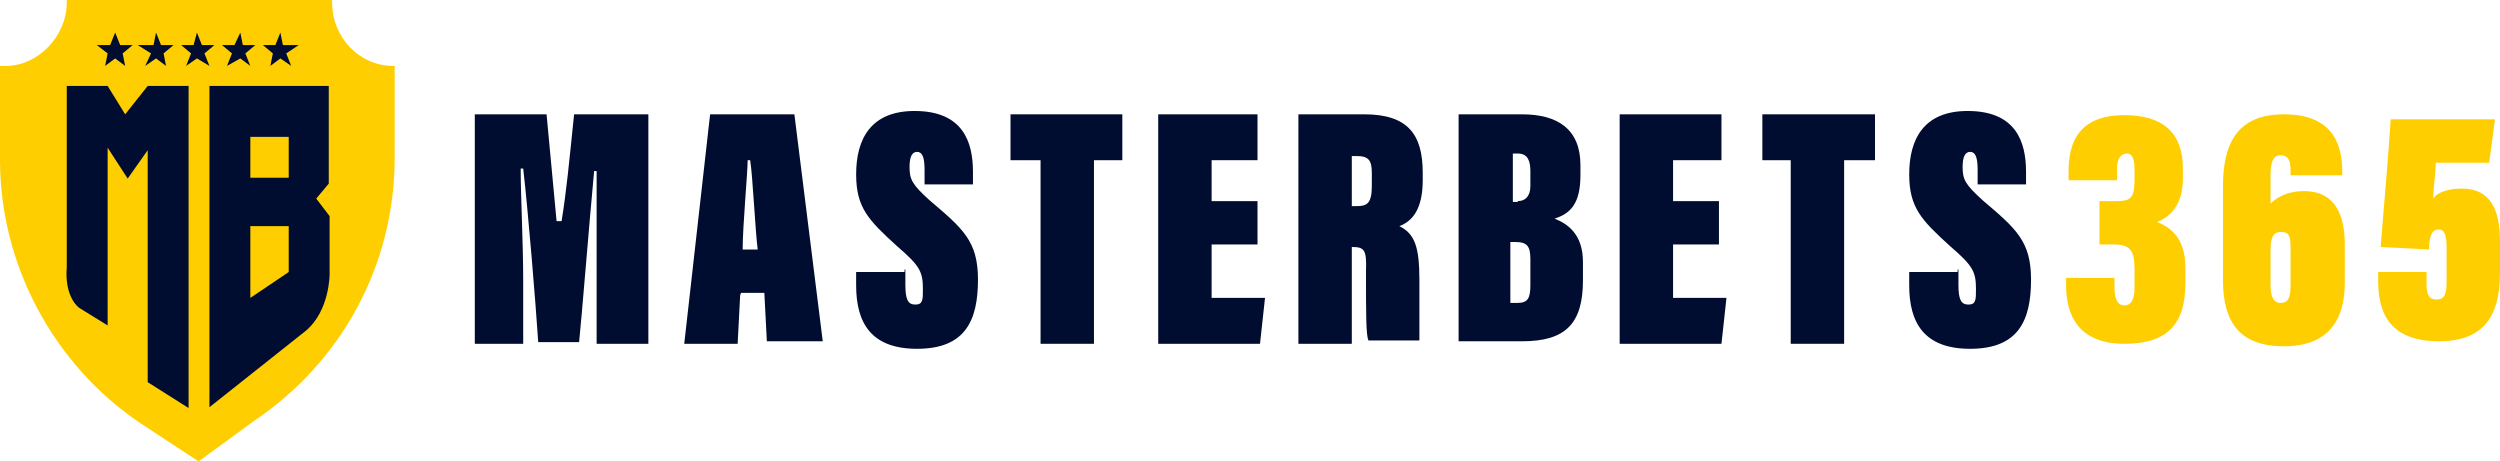 <?xml version="1.0" encoding="UTF-8"?> <svg xmlns="http://www.w3.org/2000/svg" xmlns:xlink="http://www.w3.org/1999/xlink" version="1.1" id="Capa_1" x="0px" y="0px" style="enable-background:new 0 0 300 140;" xml:space="preserve" viewBox="0.5 37.4 299.6 55.3"> <style type="text/css"> .st0{fill:#050505;} .st1{fill:#FFFFFF;} .st2{display:none;fill:#FFFFFF;} .st3{fill:#052433;} .st4{fill:#042332;} .st5{fill:#062534;} .st6{fill:#F2F3F4;} .st7{fill:#0238A3;} .st8{fill:#C6172C;} .st9{fill:#C79F49;} .st10{fill:#0F0F0F;} .st11{fill:#FAFAFA;} .st12{fill:#094167;} .st13{fill:#053E65;} .st14{fill:#043D65;} .st15{fill:#167BBC;} .st16{fill:#197CBD;} .st17{fill:#446E88;} .st18{fill:#4E768F;} .st19{fill:#B3C4D0;} .st20{fill:#3A6782;} .st21{fill:#E5EDF4;} .st22{fill:#E5ECF1;} .st23{fill:#025FC9;} .st24{fill:#0AEA8C;} .st25{fill:#010101;} .st26{fill:#F2F2E9;} .st27{fill:#E80239;} .st28{fill:#E80138;} .st29{fill:#0E0E0E;} .st30{fill:#A3C413;} .st31{fill:#020202;} .st32{fill:#040404;} .st33{fill:#060606;} .st34{fill:#E7E7E7;} .st35{fill:#E56420;} .st36{fill:#E5641F;} .st37{fill:#E56520;} .st38{fill:#12395D;} .st39{fill:#E56521;} .st40{fill:#212220;} .st41{fill:#20211F;} .st42{fill:#FB3A02;} .st43{fill:#047968;} .st44{fill:#E91D25;} .st45{fill:#E91C25;} .st46{fill:#E91D26;} .st47{fill:#E6BEBD;} .st48{fill:#EDCBC7;} .st49{fill:#E2BCBA;} .st50{fill:#04D147;} .st51{fill:#01451A;} .st52{fill:#E8EC02;} .st53{fill:#019AFB;} .st54{fill:#080D0B;} .st55{fill:#00B5B5;} .st56{fill:#EEB038;} .st57{fill:#040C0C;} .st58{fill:#8CD001;} .st59{fill:#030302;} .st60{fill:#030303;} .st61{fill:#FAD300;} .st62{fill:#E78C20;} .st63{fill:#FA3142;} .st64{fill:#FA3445;} .st65{fill:#040303;} .st66{fill:#050404;} .st67{fill:#DD7122;} .st68{fill:#0AFBD4;} .st69{fill:#0D0D0D;} .st70{fill:#232A37;} .st71{fill:#03AB44;} .st72{fill:#EDF6F1;} .st73{fill:#EDF7F1;} .st74{fill:#75CF95;} .st75{fill:#67CB8B;} .st76{fill:#62C988;} .st77{fill:#64CA89;} .st78{fill:#F18092;} .st79{fill:#0C0C0C;} .st80{fill:#0B0B0B;} .st81{fill:#141414;} .st82{fill:#101010;} .st83{fill:#393939;} .st84{fill:#E8173C;} .st85{fill:#1F1F1F;} .st86{fill:#080808;} .st87{fill:#222222;} .st88{fill:#161616;} .st89{fill:#151515;} .st90{fill:#313131;} .st91{fill:#2E2E2E;} .st92{fill:#DF1919;} .st93{fill:#F9080F;} .st94{fill:#F9060E;} .st95{fill:#F16469;} .st96{fill:#F14F04;} .st97{fill:#090909;} .st98{fill:#FB5012;} .st99{fill:#FB5114;} .st100{fill:#06AEDC;} .st101{fill:#9D408E;} .st102{fill:#FB5418;} .st103{fill:#FB6B39;} .st104{fill:#D48A78;} .st105{fill:#37B0DC;} .st106{fill:#47B23E;} .st107{fill:#61BA51;} .st108{fill:#97C73F;} .st109{fill:#67BD33;} .st110{fill:#FAA670;} .st111{fill:#C180B4;} .st112{fill:#AE5FA0;} .st113{fill:#9191C3;} .st114{fill:#A6B690;} .st115{fill:#FB8051;} .st116{fill:#5DBEE2;} .st117{fill:#B3A6CD;} .st118{fill:#9EAB7E;} .st119{fill:#7FC9E7;} .st120{fill:#90CB7A;} .st121{fill:#B6D157;} .st122{fill:#D49EC5;} .st123{fill:#CCDD7F;} .st124{fill:#6DC1E3;} .st125{fill:#242423;} .st126{fill:#39BD02;} .st127{fill:#4BFB02;} .st128{fill:#4CFB03;} .st129{fill:#232321;} .st130{fill:#252523;} .st131{fill:#222220;} .st132{fill:#282826;} .st133{fill:#262624;} .st134{fill:#2A2A29;} .st135{fill:#1D1D1B;} .st136{fill:#EBEBEB;} .st137{fill:#D9D9D9;} .st138{fill:#434242;} .st139{fill:#3E3D3D;} .st140{fill:#3C3B3B;} .st141{fill:#3D3D3D;} .st142{fill:#3F3F3F;} .st143{fill:#3D3C3C;} .st144{fill:#403F3F;} .st145{fill:#414040;} .st146{fill:#E6E6E6;} .st147{fill:#E2C780;} .st148{fill:#676767;} .st149{fill:#D4B775;} .st150{fill:#8E7541;} .st151{fill:#BBBBBB;} .st152{fill:#A98E55;} .st153{fill:#BEBEBE;} .st154{fill:#CBAD6E;} .st155{fill:#6F6F6F;} .st156{fill:#858585;} .st157{fill:#B6B6B6;} .st158{fill:#7E7E7E;} .st159{fill:#7A6235;} .st160{fill:#B4985F;} .st161{fill:#C3C4C4;} .st162{fill:#C0A46D;} .st163{fill:#A5A6A6;} .st164{fill:#B1955C;} .st165{fill:#D6BD7F;} .st166{fill:#8D8D8D;} .st167{fill:#969696;} .st168{fill:#D8BD73;} .st169{fill:#DFC57C;} .st170{fill:#5F4516;} .st171{fill:#9A8048;} .st172{fill:#B39F71;} .st173{fill:#585858;} .st174{fill:#482B1B;} .st175{fill:#706059;} .st176{fill:#F1EFED;} .st177{fill:#ECEBEA;} .st178{fill:#A06C43;} .st179{fill:#C98B55;} .st180{fill:#594034;} .st181{fill:#7B4A33;} .st182{fill:#90501E;} .st183{fill:#291915;} .st184{fill:#C49872;} .st185{fill:#E5B27D;} .st186{fill:#BB7033;} .st187{fill:#B47A4F;} .st188{fill:#0F0D0A;} .st189{fill:#A29286;} .st190{fill:#D6A572;} .st191{fill:#C08051;} .st192{fill:#20100E;} .st193{fill:#D87626;} .st194{fill:#713A20;} .st195{fill:#A98874;} .st196{fill:#EEEDEC;} .st197{fill:#E9E6E5;} .st198{fill:#056099;} .st199{fill:#07619A;} .st200{fill:#0D659C;} .st201{fill:#F9AC08;} .st202{fill:#F87D08;} .st203{fill:#EA3E0C;} .st204{fill:#F99205;} .st205{fill:#EDEDED;} .st206{fill:#41AC30;} .st207{fill:#41AC2F;} .st208{fill:#424243;} .st209{fill:#444445;} .st210{fill:#ABDAA4;} .st211{fill:#40AC2E;} .st212{fill:#464647;} .st213{fill:#44AD33;} .st214{fill:#534A4F;} .st215{fill:#584F54;} .st216{fill:#C8C6C7;} .st217{fill:#50474C;} .st218{fill:#544B50;} .st219{fill:#DDDDDD;} .st220{fill:#0A0C08;} .st221{fill:#080905;} .st222{fill:#0D0F0B;} .st223{fill:#161716;} .st224{fill:#15805F;} .st225{fill:#FFE119;} .st226{fill:#08DEAF;} .st227{fill:#070707;} .st228{fill:#025E98;} .st229{fill:#0A0D0D;} .st230{fill:#9E2125;} .st231{fill:#0D0F0F;} .st232{fill:#FB6703;} .st233{fill:#90CE45;} .st234{fill:#852EFB;} .st235{fill:#101824;} .st236{fill:#7671FB;} .st237{fill:#5DBDFB;} .st238{fill:#8BF53D;} .st239{fill:#75CC30;} .st240{fill:#76B928;} .st241{fill:#F0F9E4;} .st242{fill:#FA5555;} .st243{fill:#FB0202;} .st244{fill:#33D61D;} .st245{fill:#C2D3FA;} .st246{fill:#6C9AF0;} .st247{fill:#9DBCF5;} .st248{fill:#5489EE;} .st249{fill:#79A2F2;} .st250{fill:#AA7E15;} .st251{fill:#CDB476;} .st252{fill:#DF0436;} .st253{fill:#04AC12;} .st254{fill:#36424A;} .st255{fill:#306606;} .st256{fill:#396F0C;} .st257{fill:#7CB130;} .st258{fill:#171716;} .st259{fill:#73A62F;} .st260{fill:#3F750E;} .st261{fill:#161714;} .st262{fill:#181916;} .st263{fill:#171815;} .st264{fill:#77AC2E;} .st265{fill:#74A92D;} .st266{fill:#85B638;} .st267{fill:#55891C;} .st268{fill:#629822;} .st269{fill:#689E27;} .st270{fill:#487C14;} .st271{fill:#4B8114;} .st272{fill:#5B911E;} .st273{fill:#5E9520;} .st274{fill:#4D8316;} .st275{fill:#4E801C;} .st276{fill:#427020;} .st277{fill:#75A63B;} .st278{fill:#F0F3ED;} .st279{fill:#EFF2EC;} .st280{fill:#699C2C;} .st281{fill:#8DAF5F;} .st282{fill:#5F9226;} .st283{fill:#D32E3C;} .st284{fill:#FE6B09;} .st285{fill:#0A0A0A;} .st286{fill:#FEC229;} .st287{fill:#017F4F;} .st288{fill:#03CA8E;} .st289{fill:#F0D521;} .st290{fill:#054534;} .st291{fill:#E9C152;} .st292{fill:#FFFFFF;stroke:#E9C152;stroke-miterlimit:10;} .st293{fill:none;stroke:#FCFCFC;stroke-width:2;stroke-miterlimit:10;} .st294{fill:#FCFCFC;} .st295{fill:#03D0A4;} .st296{fill:#06D0A5;} .st297{fill:#943D98;} .st298{fill:#274580;} .st299{fill:#FDFEFF;} .st300{fill:#2A9E43;} .st301{fill:#098A36;} .st302{fill:#F1F1F1;} .st303{fill:#EB8F06;} .st304{fill:#084821;} .st305{fill:#0399F9;} .st306{fill:#D51B1D;} .st307{fill:#D61C1E;} .st308{fill:#D61B1D;} .st309{fill:#D61D1F;} .st310{fill:#D71E1F;} .st311{fill:#D71D1F;} .st312{fill:#FCF9F9;} .st313{fill:#FCF7F7;} .st314{fill:#FBF7F7;} .st315{fill:#FFCE00;} .st316{fill:#000D30;} .st317{fill:#0B0704;} .st318{fill:#E06905;} .st319{fill:#DE6805;} .st320{fill:#DF6905;} .st321{fill:#100801;} .st322{fill:#00F7AD;} .st323{fill:#00F8AD;} .st324{fill:#01F9AE;} .st325{fill:#00F6AC;} .st326{fill:#EA1C24;} .st327{fill:#FFCA34;} .st328{fill:#EC4444;} .st329{fill:#00A554;} .st330{fill:#F7CF1D;} .st331{fill:#FF0D36;} .st332{fill:#086DFF;} .st333{fill:#FF8217;} .st334{fill:#F90027;} .st335{fill:#FBC609;} .st336{fill:#17BBFF;} .st337{fill:#FF8C04;} .st338{fill:#DE1D00;} .st339{fill:#70C32A;} .st340{fill:#BC6B03;} .st341{fill:#118CBC;} .st342{fill:#549220;} .st343{fill:#A61600;} .st344{fill:#BE8924;} .st345{fill:#078095;} .st346{fill:#40A95B;} .st347{fill:#068095;} .st348{fill:#098096;} .st349{fill:#0A8196;} .st350{fill:#118499;} .st351{fill:#0C8297;} .st352{fill:#FAFBFB;} .st353{fill:#027B34;} .st354{fill:#057C37;} .st355{fill:#077D39;} .st356{fill:#CF2A34;} .st357{fill:#067D38;} .st358{fill:#087E39;} .st359{fill:#CF2C36;} .st360{fill:#D02D36;} .st361{fill:#3F3E3D;} .st362{fill:none;stroke:#3F3E3D;stroke-width:0.25;stroke-miterlimit:10;} .st363{fill:#2A2B2C;} .st364{fill:#FBC52F;} .st365{fill:#2F2C2B;} .st366{fill:#5F5F5F;} .st367{clip-path:url(#SVGID_2_);} .st368{fill-rule:evenodd;clip-rule:evenodd;fill:#CDAB5B;} .st369{fill:none;stroke:#2A2B2C;stroke-width:0.25;stroke-miterlimit:10;} .st370{fill:#FF4B1B;} </style> <g id="fondo"> <g> <g> <path class="st315" d="M47.6,45.3c-4,0-7.3-3.4-7.3-7.6v-0.3H8.5v0.3c0,4-3.4,7.6-7.3,7.6H0.5v11.3c0,12.5,6.4,24.5,16.8,31.5 l7,4.6l6.7-4.9c10.4-7,16.8-18.6,16.8-31.5v-11C47.8,45.3,47.6,45.3,47.6,45.3z"></path> <polygon class="st316" points="14.9,42.8 16.4,42.8 15.2,43.8 15.5,45.3 14.3,44.4 13.1,45.3 13.4,43.8 12.1,42.8 13.7,42.8 14.3,41.3 "></polygon> <polygon class="st316" points="19.8,42.8 21.3,42.8 20.1,43.8 20.4,45.3 19.2,44.4 17.9,45.3 18.6,43.8 17,42.8 18.9,42.8 19.2,41.3 "></polygon> <polygon class="st316" points="24.7,42.8 26.2,42.8 25,43.8 25.6,45.3 24.1,44.4 22.8,45.3 23.4,43.8 22.2,42.8 23.7,42.8 24.1,41.3 "></polygon> <polygon class="st316" points="29.6,42.8 31.1,42.8 29.9,43.8 30.5,45.3 29.3,44.4 27.7,45.3 28.3,43.8 27.1,42.8 28.6,42.8 29.3,41.3 "></polygon> <polygon class="st316" points="34.4,42.8 36.3,42.8 34.8,43.8 35.4,45.3 34.1,44.4 32.9,45.3 33.2,43.8 32,42.8 33.5,42.8 34.1,41.3 "></polygon> <path class="st316" d="M15.5,51.1l-2.1-3.4H8.5v21.7c-0.3,3.7,1.5,4.9,1.5,4.9l3.4,2.1V55.1l2.4,3.7l2.4-3.4v27.8l4.9,3.1V47.7 h-4.9L15.5,51.1z"></path> <path class="st316" d="M38.4,61.2l1.5-1.8V47.7H25.6v38.5L37.2,77c2.8-2.4,2.8-6.7,2.8-6.7v-7L38.4,61.2z M35.1,70l-4.6,3.1v-8.6 h4.6V70z M35.1,58.7h-4.6v-4.9h4.6V58.7z"></path> </g> <path class="st316" d="M72,71.3c0-3.7,0-9.8,0-13.4h-0.3c-0.6,6.4-1.5,17.7-1.8,20.5H65c-0.3-4.6-1.2-15.6-1.8-20.8h-0.3 c0,3.4,0.3,8.9,0.3,13.4v7.6h-5.8V51.1H66c0.3,3.1,0.9,9.5,1.2,12.8h0.6c0.6-3.7,0.9-7,1.5-12.8h8.9v27.5H72V71.3z"></path> <path class="st316" d="M89.2,72.8l-0.3,5.8h-6.4l3.1-27.5h10.1l3.4,27.2h-6.7l-0.3-5.8h-2.8L89.2,72.8L89.2,72.8z M91.3,67.3 c-0.3-2.4-0.6-8.9-0.9-10.7h-0.3c0,1.5-0.6,7.9-0.6,10.7H91.3z"></path> <path class="st316" d="M109,69.7v1.8c0,1.8,0.3,2.4,1.2,2.4c0.9,0,0.9-0.6,0.9-1.8c0-2.1-0.3-2.8-3.1-5.2 c-3.4-3.1-4.9-4.6-4.9-8.6c0-4.3,1.8-7.6,7-7.6c5.8,0,7,3.7,7,7.3v1.5h-5.8v-1.8c0-1.5-0.3-2.1-0.9-2.1s-0.9,0.6-0.9,1.8 c0,1.5,0.3,2.1,2.4,4c4,3.4,5.8,4.9,5.8,9.5c0,4.9-1.5,8.3-7.3,8.3c-5.5,0-7.3-3.1-7.3-7.6V70h5.8v-0.3H109z"></path> <polygon class="st316" points="125.2,56.6 121.6,56.6 121.6,51.1 135,51.1 135,56.6 131.6,56.6 131.6,78.6 125.2,78.6 "></polygon> <polygon class="st316" points="151.2,66.7 145.7,66.7 145.7,73.1 152.1,73.1 151.5,78.6 139.3,78.6 139.3,51.1 151.2,51.1 151.2,56.6 145.7,56.6 145.7,61.5 151.2,61.5 "></polygon> <path class="st316" d="M162.5,67v11.6h-6.4V51.1h7.9c5.2,0,7,2.4,7,7V59c0,3.4-1.2,4.9-2.8,5.5c1.8,0.9,2.4,2.4,2.4,6.4l0,0 c0,3.1,0,6.4,0,7.3h-6.1c-0.3-0.6-0.3-3.1-0.3-8.3l0,0C164.3,67.3,164,67,162.5,67L162.5,67z M162.5,62.1h0.6 c1.2,0,1.8-0.3,1.8-2.4v-1.5c0-1.5-0.3-2.1-1.8-2.1h-0.6V62.1z"></path> <path class="st316" d="M175.3,51.1h7.6c4.3,0,7,1.8,7,6.1v1.2c0,3.4-1.2,4.6-3.1,5.2c1.5,0.6,3.4,1.8,3.4,5.2V71 c0,5.2-2.1,7.3-7.3,7.3h-7.6C175.3,78.3,175.3,51.1,175.3,51.1z M182.4,61.5c0.9,0,1.5-0.6,1.5-1.8v-1.8c0-1.2-0.3-2.1-1.5-2.1 h-0.6v5.8h0.6V61.5z M181.8,73.7h0.6c1.2,0,1.5-0.6,1.5-2.1v-3.1c0-1.5-0.3-2.1-1.8-2.1h-0.6v7.3 C181.5,73.7,181.8,73.7,181.8,73.7z"></path> <polygon class="st316" points="206.5,66.7 201,66.7 201,73.1 207.4,73.1 206.8,78.6 194.6,78.6 194.6,51.1 206.8,51.1 206.8,56.6 201,56.6 201,61.5 206.5,61.5 "></polygon> <polygon class="st316" points="215.1,56.6 211.7,56.6 211.7,51.1 225.2,51.1 225.2,56.6 221.5,56.6 221.5,78.6 215.1,78.6 "></polygon> <path class="st316" d="M235.2,69.7v1.8c0,1.8,0.3,2.4,1.2,2.4s0.9-0.6,0.9-1.8c0-2.1-0.3-2.8-3.1-5.2c-3.4-3.1-4.9-4.6-4.9-8.6 c0-4.3,1.8-7.6,7-7.6c5.8,0,7,3.7,7,7.3v1.5h-5.8v-1.8c0-1.5-0.3-2.1-0.9-2.1c-0.6,0-0.9,0.6-0.9,1.8c0,1.5,0.3,2.1,2.4,4 c4,3.4,5.8,4.9,5.8,9.5c0,4.9-1.5,8.3-7.3,8.3c-5.5,0-7.3-3.1-7.3-7.6V70h5.8v-0.3H235.2z"></path> <path class="st315" d="M248.4,59.4v-1.5c0-3.4,1.2-6.7,6.7-6.7c4.6,0,7,2.1,7,6.4v1.2c0,3.1-1.5,4.6-3.1,5.2l0,0 c1.5,0.6,3.4,1.8,3.4,5.5v1.8c0,4.9-2.1,7.3-7.3,7.3c-5.5,0-7-3.4-7-7v-0.9h5.8v1.2c0,1.2,0.3,2.1,1.2,2.1s1.2-0.9,1.2-2.1v-2.4 c0-2.1-0.6-2.8-2.4-2.8h-1.8v-5.2h2.1c1.5,0,2.1-0.3,2.1-2.4v-1.5c0-1.2-0.3-1.8-0.9-1.8c-0.9,0-1.2,0.9-1.2,1.8V59h-5.8 L248.4,59.4L248.4,59.4z"></path> <path class="st315" d="M275,58.4v-0.6c0-1.2-0.3-1.8-1.2-1.8c-0.9,0-1.2,0.9-1.2,2.4v3.4c1.2-1.2,2.8-1.5,4-1.5 c3.7,0,4.9,2.8,4.9,6.4v4.6c0,4.6-2.1,7.6-7.3,7.6c-5.2,0-7.3-2.8-7.3-7.9V59.7c0-5.2,1.8-8.6,7.3-8.6c6.4,0,7,4.3,7,7v0.3 C281.1,58.4,275,58.4,275,58.4z M275,71.6V67c0-1.5-0.3-1.8-1.2-1.8c-0.6,0-1.2,0.3-1.2,2.1v4.3c0,1.2,0.3,2.1,1.2,2.1 S275,73.1,275,71.6"></path> <path class="st315" d="M298.8,56.9h-6.4c0,1.2-0.3,3.1-0.3,4.3c0.6-0.9,2.1-1.2,3.4-1.2c3.4,0,4.6,2.4,4.6,6.4V70 c0,4.3-1.2,8.3-7.3,8.3c-6.4,0-7.3-4-7.3-7.3v-1h5.8v1.5c0,1.2,0.3,1.8,1.2,1.8s1.2-0.6,1.2-2.1V67c0-1.5-0.3-2.1-0.9-2.1 s-1.2,0.3-1.2,2.4l-5.8-0.3c0.3-4,0.9-10.4,1.2-15.3h12.5L298.8,56.9z"></path> </g> </g> <g id="logos"> </g> </svg> 